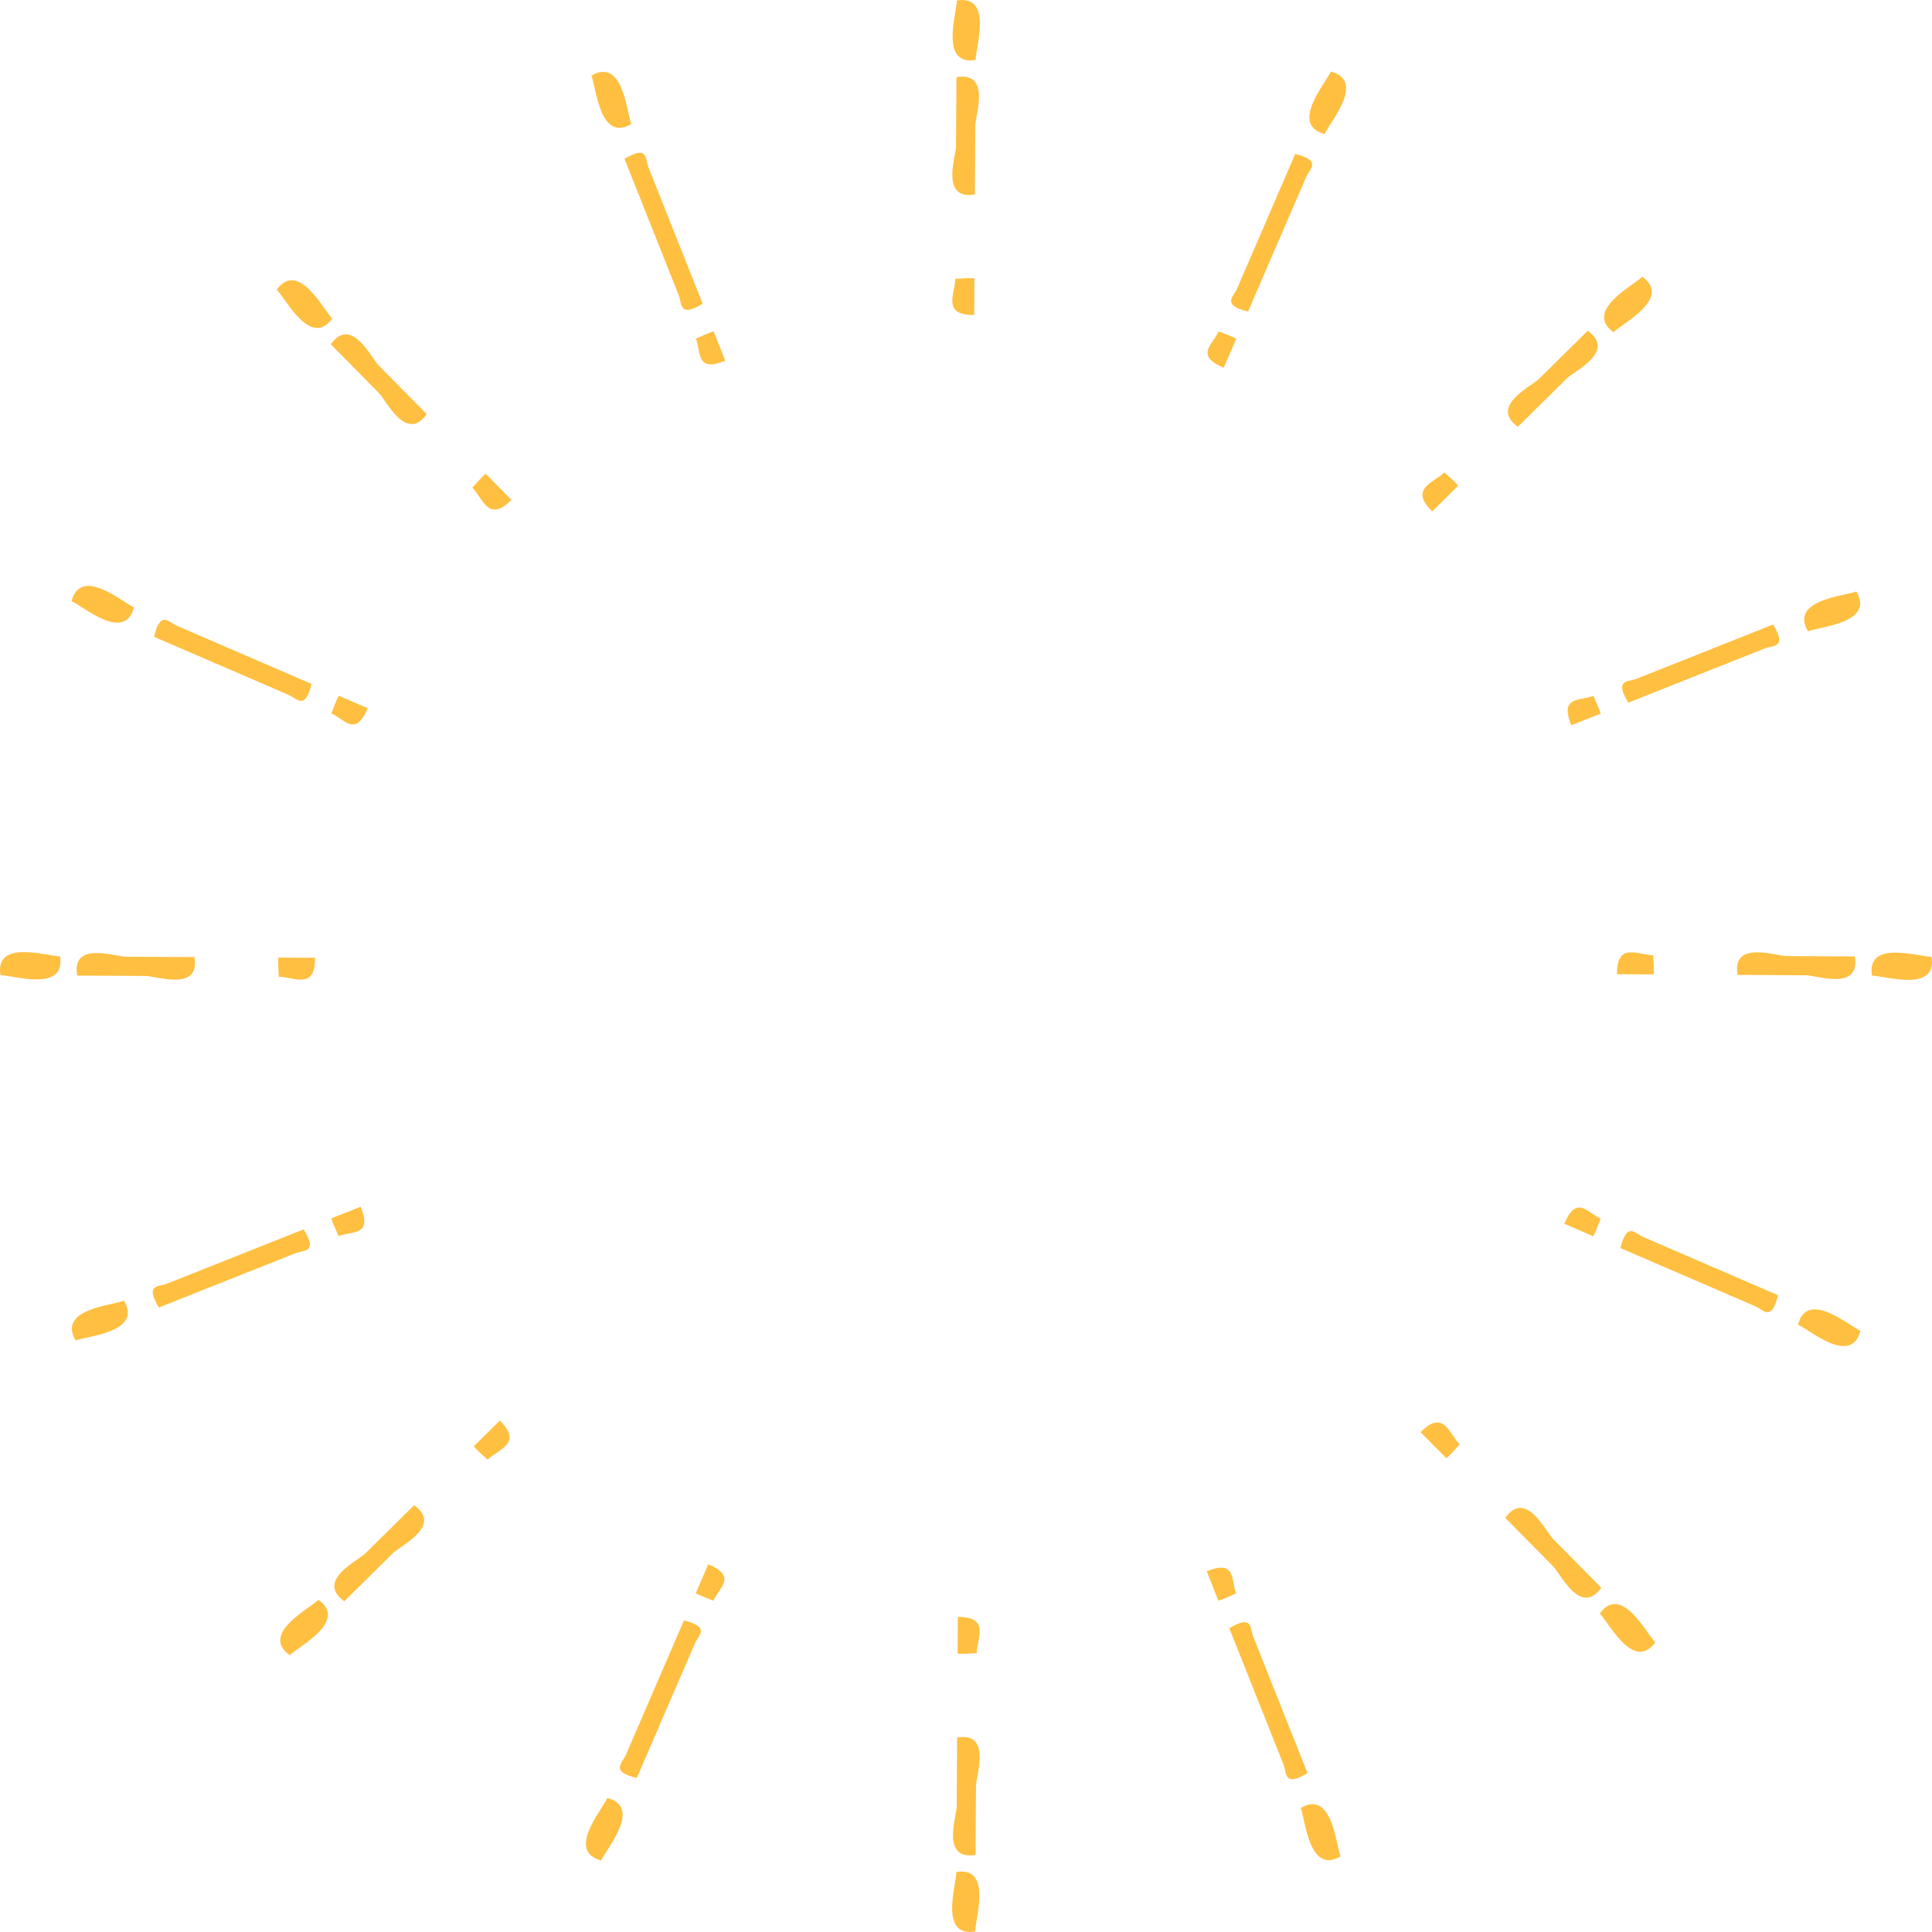 <?xml version="1.0" encoding="UTF-8"?><svg id="Sun_Buddy" xmlns="http://www.w3.org/2000/svg" viewBox="0 0 20 20"><defs><style>.cls-1{opacity:.85;}.cls-2{fill:#ffb41f;}</style></defs><g id="Long_Rays" class="cls-1"><path class="cls-2" d="M13.713,1.387c.052-.121.43-.55.063-.646-.052.121-.43.55-.063.646Z"/><path class="cls-2" d="M12.92,3.225c.125-.29.25-.58.375-.869.076-.176.152-.352.228-.527.036-.084.164-.167-.115-.235l-.375.869c-.076.176-.152.352-.228.527-.036.084-.164.167.115.235Z"/><path class="cls-2" d="M12.798,3.507c-.048-.028-.129-.054-.183-.077-.059.137-.252.247.053.377.043-.1.087-.201.13-.301Z"/><path class="cls-2" d="M10.1.621c0-.132.181-.677-.195-.616,0,.132-.181.677.195.616Z"/><path class="cls-2" d="M9.901.799c-.001.237-.003.473-.004.71,0,.108-.167.565.195.504.001-.237.003-.473.004-.71,0-.108.167-.565-.195-.504Z"/><path class="cls-2" d="M10.087,2.882c-.055-.007-.141.003-.198.004,0,.151-.144.379.196.375,0-.126.001-.252.002-.378Z"/><path class="cls-2" d="M18.716,6.535c.123-.049.693-.085.501-.412-.123.049-.693.085-.501.412Z"/><path class="cls-2" d="M16.856,7.274c.293-.117.587-.233.88-.35.178-.071.356-.141.534-.212.086-.034.234-.002.085-.247l-.88.35c-.178.071-.356.141-.534.212-.086.034-.234.002-.085.247Z"/><path class="cls-2" d="M16.57,7.388c-.014-.054-.053-.13-.075-.184-.139.055-.353-.003-.229.304.102-.04.203-.081.305-.121Z"/><path class="cls-2" d="M16.703,3.439c.094-.093.607-.351.298-.574-.094.093-.607.351-.298.574Z"/><path class="cls-2" d="M16.436,3.424c-.168.166-.337.333-.505.499-.077.076-.517.281-.218.495.168-.166.337-.333.505-.499.077-.076.517-.281.218-.495Z"/><path class="cls-2" d="M15.095,5.028c-.034-.044-.101-.098-.143-.138-.107.106-.37.166-.126.404.09-.089.179-.177.269-.266Z"/><path class="cls-2" d="M18.613,13.713c.121.052.55.43.646.063-.121-.052-.55-.43-.646-.063Z"/><path class="cls-2" d="M16.775,12.92c.29.125.58.25.869.375.176.076.352.152.527.228.084.036.167.164.235-.115l-.869-.375c-.176-.076-.352-.152-.527-.228-.084-.036-.167-.164-.235.115Z"/><path class="cls-2" d="M16.493,12.798c.028-.048.054-.129.077-.183-.137-.059-.247-.252-.377.053.1.043.201.087.301.13Z"/><path class="cls-2" d="M19.379,10.1c.132,0,.677.181.616-.195-.132,0-.677-.181-.616.195Z"/><path class="cls-2" d="M19.201,9.901c-.237-.001-.473-.003-.71-.004-.108,0-.565-.167-.504.195.237.001.473.003.71.004.108,0,.565.167.504-.195Z"/><path class="cls-2" d="M17.118,10.087c.007-.055-.003-.141-.004-.198-.151,0-.379-.144-.375.196.126,0,.252.001.378.002Z"/><path class="cls-2" d="M13.465,18.716c.049.123.085.693.412.501-.049-.123-.085-.693-.412-.501Z"/><path class="cls-2" d="M12.726,16.856c.117.293.233.587.35.88.071.178.141.356.212.534.034.086.002.234.247.085l-.35-.88c-.071-.178-.141-.356-.212-.534-.034-.086-.002-.234-.247-.085Z"/><path class="cls-2" d="M12.612,16.57c.054-.014.13-.053.184-.075-.055-.139.003-.353-.304-.229.04.102.081.203.121.305Z"/><path class="cls-2" d="M16.561,16.703c.093.094.351.607.574.298-.093-.094-.351-.607-.574-.298Z"/><path class="cls-2" d="M16.576,16.436c-.166-.168-.333-.337-.499-.505-.076-.077-.281-.517-.495-.218.166.168.333.337.499.505.076.077.281.517.495.218Z"/><path class="cls-2" d="M14.972,15.095c.044-.034.098-.101.138-.143-.106-.107-.166-.37-.404-.126.089.09.177.179.266.269Z"/><path class="cls-2" d="M6.287,18.613c-.052.121-.43.55-.063.646.052-.121.43-.55.063-.646Z"/><path class="cls-2" d="M7.08,16.775c-.125.29-.25.58-.375.869-.076.176-.152.352-.228.527-.036.084-.164.167.115.235l.375-.869c.076-.176.152-.352.228-.527.036-.084.164-.167-.115-.235Z"/><path class="cls-2" d="M7.202,16.493c.048.028.129.054.183.077.059-.137.252-.247-.053-.377-.043.1-.087.201-.13.301Z"/><path class="cls-2" d="M9.9,19.379c0,.132-.181.677.195.616,0-.132.181-.677-.195-.616Z"/><path class="cls-2" d="M10.099,19.201c.001-.237.003-.473.004-.71,0-.108.167-.565-.195-.504-.001.237-.003.473-.004.71,0,.108-.167.565.195.504Z"/><path class="cls-2" d="M9.913,17.118c.055.007.141-.003.198-.004,0-.151.144-.379-.196-.375,0,.126-.001.252-.002.378Z"/><path class="cls-2" d="M1.284,13.465c-.123.049-.693.085-.501.412.123-.049.693-.085.501-.412Z"/><path class="cls-2" d="M3.144,12.726c-.293.117-.587.233-.88.35-.178.071-.356.141-.534.212-.086.034-.234.002-.085.247l.88-.35c.178-.071.356-.141.534-.212.086-.034.234-.002.085-.247Z"/><path class="cls-2" d="M3.43,12.612c.014.054.053.13.075.184.139-.055.353.003.229-.304-.102.04-.203.081-.305.121Z"/><path class="cls-2" d="M3.297,16.561c-.094.093-.607.351-.298.574.094-.093.607-.351.298-.574Z"/><path class="cls-2" d="M3.564,16.576c.168-.166.337-.333.505-.499.077-.076.517-.281.218-.495-.168.166-.337.333-.505.499-.077.076-.517.281-.218.495Z"/><path class="cls-2" d="M4.905,14.972c.034.044.101.098.143.138.107-.106.37-.166.126-.404-.09.089-.179.177-.269.266Z"/><path class="cls-2" d="M1.387,6.287c-.121-.052-.55-.43-.646-.063.121.052.55.43.646.063Z"/><path class="cls-2" d="M3.225,7.08c-.29-.125-.58-.25-.869-.375-.176-.076-.352-.152-.527-.228-.084-.036-.167-.164-.235.115l.869.375c.176.076.352.152.527.228.084.036.167.164.235-.115Z"/><path class="cls-2" d="M3.507,7.202c-.028.048-.054.129-.077.183.137.059.247.252.377-.053-.1-.043-.201-.087-.301-.13Z"/><path class="cls-2" d="M.621,9.9c-.132,0-.677-.181-.616.195.132,0,.677.181.616-.195Z"/><path class="cls-2" d="M.799,10.099c.237.001.473.003.71.004.108,0,.565.167.504-.195-.237-.001-.473-.003-.71-.004-.108,0-.565-.167-.504.195Z"/><path class="cls-2" d="M2.882,9.913c-.007.055.003.141.004.198.151,0,.379.144.375-.196-.126,0-.252-.001-.378-.002Z"/><path class="cls-2" d="M6.535,1.284c-.049-.123-.085-.693-.412-.501.049.123.085.693.412.501Z"/><path class="cls-2" d="M7.274,3.144c-.117-.293-.233-.587-.35-.88-.071-.178-.141-.356-.212-.534-.034-.086-.002-.234-.247-.085l.35.88c.071.178.141.356.212.534.034.086.002.234.247.085Z"/><path class="cls-2" d="M7.388,3.43c-.054.014-.13.053-.184.075.055.139-.003.353.304.229-.04-.102-.081-.203-.121-.305Z"/><path class="cls-2" d="M3.439,3.297c-.093-.094-.351-.607-.574-.298.093.094.351.607.574.298Z"/><path class="cls-2" d="M3.424,3.564c.166.168.333.337.499.505.076.077.281.517.495.218-.166-.168-.333-.337-.499-.505-.076-.077-.281-.517-.495-.218Z"/><path class="cls-2" d="M5.028,4.905c-.044.034-.098.101-.138.143.106.107.166.37.404.126-.089-.09-.177-.179-.266-.269Z"/></g></svg>